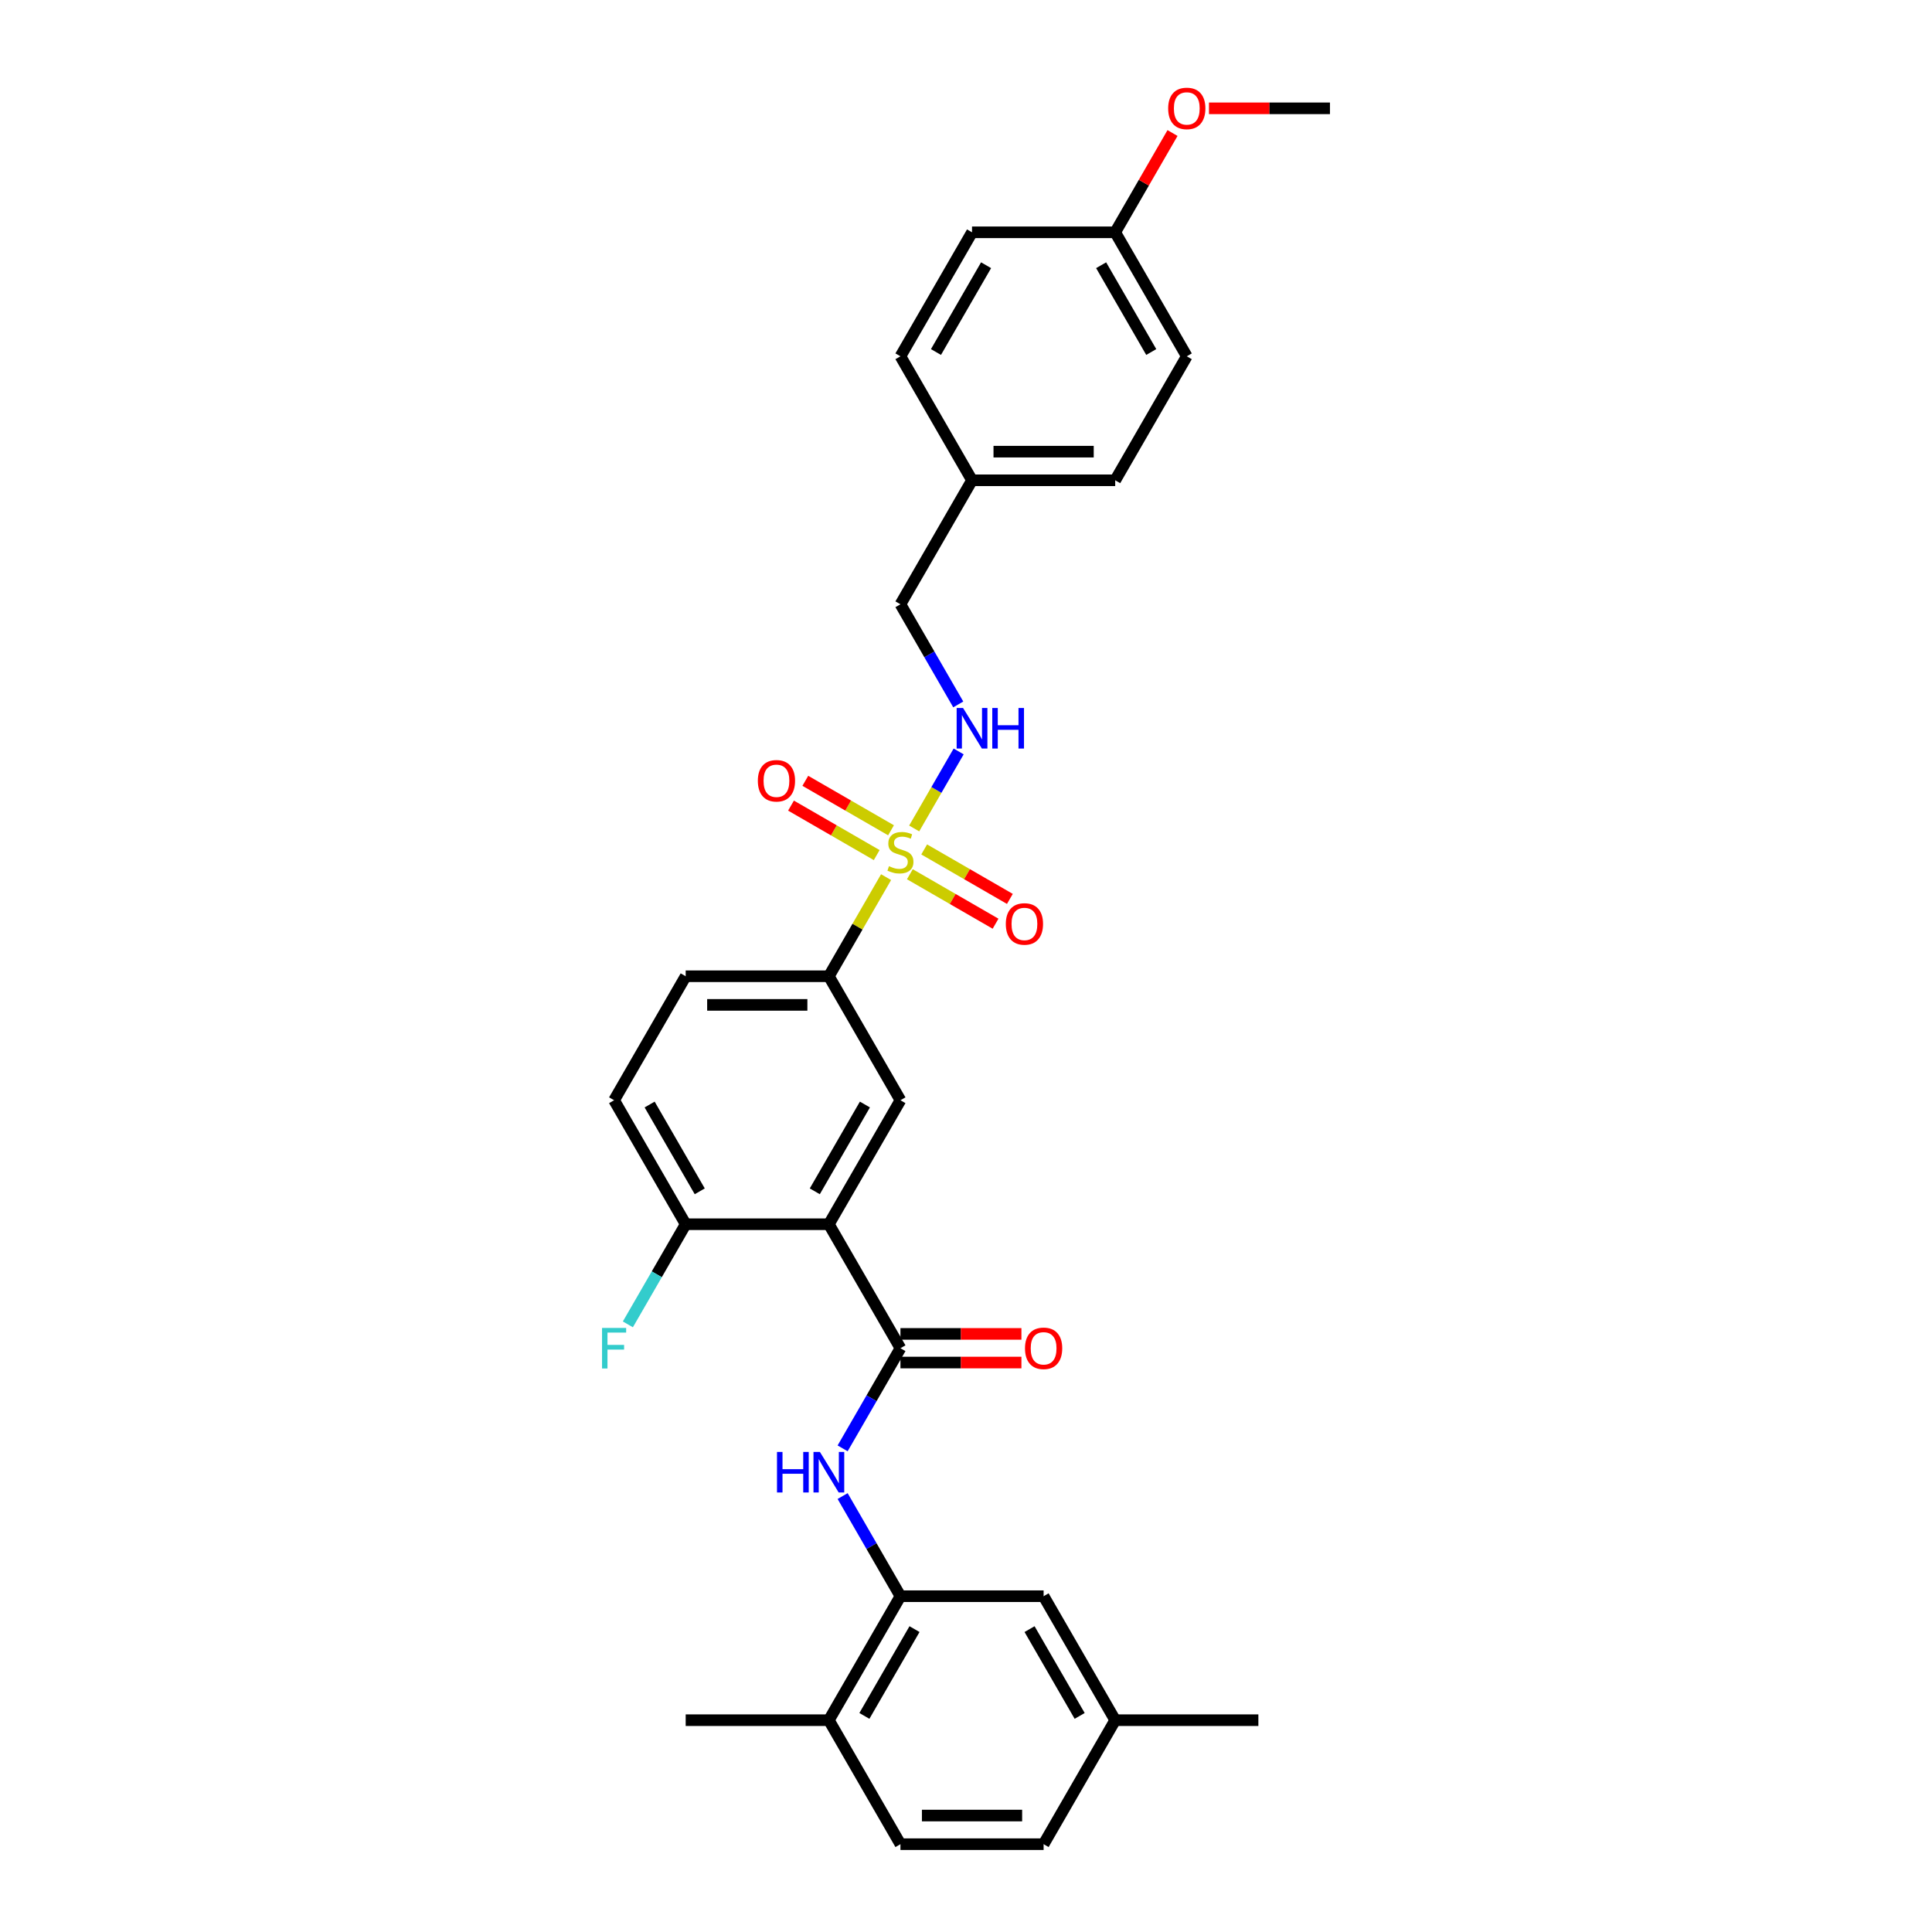 <?xml version='1.0' encoding='iso-8859-1'?>
<svg version='1.1' baseProfile='full'
              xmlns='http://www.w3.org/2000/svg'
                      xmlns:rdkit='http://www.rdkit.org/xml'
                      xmlns:xlink='http://www.w3.org/1999/xlink'
                  xml:space='preserve'
width='1000px' height='1000px' viewBox='0 0 1000 1000'>
<!-- END OF HEADER -->
<rect style='opacity:1.0;fill:#FFFFFF;stroke:none' width='1000' height='1000' x='0' y='0'> </rect>
<path class='bond-3' d='M 458.631,454.008 L 443.823,479.657' style='fill:none;fill-rule:evenodd;stroke:#CCCC00;stroke-width:6px;stroke-linecap:butt;stroke-linejoin:miter;stroke-opacity:1' />
<path class='bond-3' d='M 443.823,479.657 L 429.015,505.306' style='fill:none;fill-rule:evenodd;stroke:#000000;stroke-width:6px;stroke-linecap:butt;stroke-linejoin:miter;stroke-opacity:1' />
<path class='bond-6' d='M 473.178,428.813 L 484.688,408.877' style='fill:none;fill-rule:evenodd;stroke:#CCCC00;stroke-width:6px;stroke-linecap:butt;stroke-linejoin:miter;stroke-opacity:1' />
<path class='bond-6' d='M 484.688,408.877 L 496.197,388.942' style='fill:none;fill-rule:evenodd;stroke:#0000FF;stroke-width:6px;stroke-linecap:butt;stroke-linejoin:miter;stroke-opacity:1' />
<path class='bond-8' d='M 470.943,452.501 L 493.122,465.306' style='fill:none;fill-rule:evenodd;stroke:#CCCC00;stroke-width:6px;stroke-linecap:butt;stroke-linejoin:miter;stroke-opacity:1' />
<path class='bond-8' d='M 493.122,465.306 L 515.3,478.111' style='fill:none;fill-rule:evenodd;stroke:#FF0000;stroke-width:6px;stroke-linecap:butt;stroke-linejoin:miter;stroke-opacity:1' />
<path class='bond-8' d='M 478.354,439.666 L 500.532,452.47' style='fill:none;fill-rule:evenodd;stroke:#CCCC00;stroke-width:6px;stroke-linecap:butt;stroke-linejoin:miter;stroke-opacity:1' />
<path class='bond-8' d='M 500.532,452.47 L 522.711,465.275' style='fill:none;fill-rule:evenodd;stroke:#FF0000;stroke-width:6px;stroke-linecap:butt;stroke-linejoin:miter;stroke-opacity:1' />
<path class='bond-9' d='M 461.191,429.757 L 439.013,416.952' style='fill:none;fill-rule:evenodd;stroke:#CCCC00;stroke-width:6px;stroke-linecap:butt;stroke-linejoin:miter;stroke-opacity:1' />
<path class='bond-9' d='M 439.013,416.952 L 416.834,404.147' style='fill:none;fill-rule:evenodd;stroke:#FF0000;stroke-width:6px;stroke-linecap:butt;stroke-linejoin:miter;stroke-opacity:1' />
<path class='bond-9' d='M 453.781,442.592 L 431.602,429.787' style='fill:none;fill-rule:evenodd;stroke:#CCCC00;stroke-width:6px;stroke-linecap:butt;stroke-linejoin:miter;stroke-opacity:1' />
<path class='bond-9' d='M 431.602,429.787 L 409.423,416.983' style='fill:none;fill-rule:evenodd;stroke:#FF0000;stroke-width:6px;stroke-linecap:butt;stroke-linejoin:miter;stroke-opacity:1' />
<path class='bond-0' d='M 429.015,633.66 L 466.067,569.483' style='fill:none;fill-rule:evenodd;stroke:#000000;stroke-width:6px;stroke-linecap:butt;stroke-linejoin:miter;stroke-opacity:1' />
<path class='bond-0' d='M 421.737,616.623 L 447.674,571.699' style='fill:none;fill-rule:evenodd;stroke:#000000;stroke-width:6px;stroke-linecap:butt;stroke-linejoin:miter;stroke-opacity:1' />
<path class='bond-1' d='M 429.015,633.66 L 466.067,697.837' style='fill:none;fill-rule:evenodd;stroke:#000000;stroke-width:6px;stroke-linecap:butt;stroke-linejoin:miter;stroke-opacity:1' />
<path class='bond-30' d='M 429.015,633.66 L 354.909,633.66' style='fill:none;fill-rule:evenodd;stroke:#000000;stroke-width:6px;stroke-linecap:butt;stroke-linejoin:miter;stroke-opacity:1' />
<path class='bond-2' d='M 466.067,697.837 L 451.105,723.753' style='fill:none;fill-rule:evenodd;stroke:#000000;stroke-width:6px;stroke-linecap:butt;stroke-linejoin:miter;stroke-opacity:1' />
<path class='bond-2' d='M 451.105,723.753 L 436.142,749.668' style='fill:none;fill-rule:evenodd;stroke:#0000FF;stroke-width:6px;stroke-linecap:butt;stroke-linejoin:miter;stroke-opacity:1' />
<path class='bond-10' d='M 466.067,705.248 L 497.377,705.248' style='fill:none;fill-rule:evenodd;stroke:#000000;stroke-width:6px;stroke-linecap:butt;stroke-linejoin:miter;stroke-opacity:1' />
<path class='bond-10' d='M 497.377,705.248 L 528.686,705.248' style='fill:none;fill-rule:evenodd;stroke:#FF0000;stroke-width:6px;stroke-linecap:butt;stroke-linejoin:miter;stroke-opacity:1' />
<path class='bond-10' d='M 466.067,690.427 L 497.377,690.427' style='fill:none;fill-rule:evenodd;stroke:#000000;stroke-width:6px;stroke-linecap:butt;stroke-linejoin:miter;stroke-opacity:1' />
<path class='bond-10' d='M 497.377,690.427 L 528.686,690.427' style='fill:none;fill-rule:evenodd;stroke:#FF0000;stroke-width:6px;stroke-linecap:butt;stroke-linejoin:miter;stroke-opacity:1' />
<path class='bond-5' d='M 436.142,774.36 L 451.105,800.276' style='fill:none;fill-rule:evenodd;stroke:#0000FF;stroke-width:6px;stroke-linecap:butt;stroke-linejoin:miter;stroke-opacity:1' />
<path class='bond-5' d='M 451.105,800.276 L 466.067,826.191' style='fill:none;fill-rule:evenodd;stroke:#000000;stroke-width:6px;stroke-linecap:butt;stroke-linejoin:miter;stroke-opacity:1' />
<path class='bond-4' d='M 429.015,505.306 L 466.067,569.483' style='fill:none;fill-rule:evenodd;stroke:#000000;stroke-width:6px;stroke-linecap:butt;stroke-linejoin:miter;stroke-opacity:1' />
<path class='bond-13' d='M 429.015,505.306 L 354.909,505.306' style='fill:none;fill-rule:evenodd;stroke:#000000;stroke-width:6px;stroke-linecap:butt;stroke-linejoin:miter;stroke-opacity:1' />
<path class='bond-13' d='M 417.899,520.127 L 366.025,520.127' style='fill:none;fill-rule:evenodd;stroke:#000000;stroke-width:6px;stroke-linecap:butt;stroke-linejoin:miter;stroke-opacity:1' />
<path class='bond-11' d='M 466.067,826.191 L 429.015,890.368' style='fill:none;fill-rule:evenodd;stroke:#000000;stroke-width:6px;stroke-linecap:butt;stroke-linejoin:miter;stroke-opacity:1' />
<path class='bond-11' d='M 473.345,843.228 L 447.408,888.152' style='fill:none;fill-rule:evenodd;stroke:#000000;stroke-width:6px;stroke-linecap:butt;stroke-linejoin:miter;stroke-opacity:1' />
<path class='bond-12' d='M 466.067,826.191 L 540.172,826.191' style='fill:none;fill-rule:evenodd;stroke:#000000;stroke-width:6px;stroke-linecap:butt;stroke-linejoin:miter;stroke-opacity:1' />
<path class='bond-16' d='M 495.992,364.606 L 481.03,338.69' style='fill:none;fill-rule:evenodd;stroke:#0000FF;stroke-width:6px;stroke-linecap:butt;stroke-linejoin:miter;stroke-opacity:1' />
<path class='bond-16' d='M 481.03,338.69 L 466.067,312.775' style='fill:none;fill-rule:evenodd;stroke:#000000;stroke-width:6px;stroke-linecap:butt;stroke-linejoin:miter;stroke-opacity:1' />
<path class='bond-7' d='M 354.909,633.66 L 317.857,569.483' style='fill:none;fill-rule:evenodd;stroke:#000000;stroke-width:6px;stroke-linecap:butt;stroke-linejoin:miter;stroke-opacity:1' />
<path class='bond-7' d='M 362.187,616.623 L 336.25,571.699' style='fill:none;fill-rule:evenodd;stroke:#000000;stroke-width:6px;stroke-linecap:butt;stroke-linejoin:miter;stroke-opacity:1' />
<path class='bond-18' d='M 354.909,633.66 L 339.947,659.576' style='fill:none;fill-rule:evenodd;stroke:#000000;stroke-width:6px;stroke-linecap:butt;stroke-linejoin:miter;stroke-opacity:1' />
<path class='bond-18' d='M 339.947,659.576 L 324.985,685.491' style='fill:none;fill-rule:evenodd;stroke:#33CCCC;stroke-width:6px;stroke-linecap:butt;stroke-linejoin:miter;stroke-opacity:1' />
<path class='bond-15' d='M 429.015,890.368 L 466.067,954.545' style='fill:none;fill-rule:evenodd;stroke:#000000;stroke-width:6px;stroke-linecap:butt;stroke-linejoin:miter;stroke-opacity:1' />
<path class='bond-27' d='M 429.015,890.368 L 354.909,890.368' style='fill:none;fill-rule:evenodd;stroke:#000000;stroke-width:6px;stroke-linecap:butt;stroke-linejoin:miter;stroke-opacity:1' />
<path class='bond-17' d='M 540.172,826.191 L 577.225,890.368' style='fill:none;fill-rule:evenodd;stroke:#000000;stroke-width:6px;stroke-linecap:butt;stroke-linejoin:miter;stroke-opacity:1' />
<path class='bond-17' d='M 532.895,843.228 L 558.832,888.152' style='fill:none;fill-rule:evenodd;stroke:#000000;stroke-width:6px;stroke-linecap:butt;stroke-linejoin:miter;stroke-opacity:1' />
<path class='bond-14' d='M 354.909,505.306 L 317.857,569.483' style='fill:none;fill-rule:evenodd;stroke:#000000;stroke-width:6px;stroke-linecap:butt;stroke-linejoin:miter;stroke-opacity:1' />
<path class='bond-32' d='M 466.067,954.545 L 540.172,954.545' style='fill:none;fill-rule:evenodd;stroke:#000000;stroke-width:6px;stroke-linecap:butt;stroke-linejoin:miter;stroke-opacity:1' />
<path class='bond-32' d='M 477.183,939.724 L 529.057,939.724' style='fill:none;fill-rule:evenodd;stroke:#000000;stroke-width:6px;stroke-linecap:butt;stroke-linejoin:miter;stroke-opacity:1' />
<path class='bond-19' d='M 466.067,312.775 L 503.12,248.598' style='fill:none;fill-rule:evenodd;stroke:#000000;stroke-width:6px;stroke-linecap:butt;stroke-linejoin:miter;stroke-opacity:1' />
<path class='bond-21' d='M 577.225,890.368 L 540.172,954.545' style='fill:none;fill-rule:evenodd;stroke:#000000;stroke-width:6px;stroke-linecap:butt;stroke-linejoin:miter;stroke-opacity:1' />
<path class='bond-28' d='M 577.225,890.368 L 651.33,890.368' style='fill:none;fill-rule:evenodd;stroke:#000000;stroke-width:6px;stroke-linecap:butt;stroke-linejoin:miter;stroke-opacity:1' />
<path class='bond-22' d='M 503.12,248.598 L 466.067,184.421' style='fill:none;fill-rule:evenodd;stroke:#000000;stroke-width:6px;stroke-linecap:butt;stroke-linejoin:miter;stroke-opacity:1' />
<path class='bond-23' d='M 503.12,248.598 L 577.225,248.598' style='fill:none;fill-rule:evenodd;stroke:#000000;stroke-width:6px;stroke-linecap:butt;stroke-linejoin:miter;stroke-opacity:1' />
<path class='bond-23' d='M 514.236,233.777 L 566.109,233.777' style='fill:none;fill-rule:evenodd;stroke:#000000;stroke-width:6px;stroke-linecap:butt;stroke-linejoin:miter;stroke-opacity:1' />
<path class='bond-20' d='M 577.225,120.243 L 614.278,184.421' style='fill:none;fill-rule:evenodd;stroke:#000000;stroke-width:6px;stroke-linecap:butt;stroke-linejoin:miter;stroke-opacity:1' />
<path class='bond-20' d='M 569.948,137.281 L 595.884,182.205' style='fill:none;fill-rule:evenodd;stroke:#000000;stroke-width:6px;stroke-linecap:butt;stroke-linejoin:miter;stroke-opacity:1' />
<path class='bond-26' d='M 577.225,120.243 L 592.059,94.55' style='fill:none;fill-rule:evenodd;stroke:#000000;stroke-width:6px;stroke-linecap:butt;stroke-linejoin:miter;stroke-opacity:1' />
<path class='bond-26' d='M 592.059,94.55 L 606.893,68.857' style='fill:none;fill-rule:evenodd;stroke:#FF0000;stroke-width:6px;stroke-linecap:butt;stroke-linejoin:miter;stroke-opacity:1' />
<path class='bond-31' d='M 577.225,120.243 L 503.12,120.243' style='fill:none;fill-rule:evenodd;stroke:#000000;stroke-width:6px;stroke-linecap:butt;stroke-linejoin:miter;stroke-opacity:1' />
<path class='bond-25' d='M 466.067,184.421 L 503.12,120.243' style='fill:none;fill-rule:evenodd;stroke:#000000;stroke-width:6px;stroke-linecap:butt;stroke-linejoin:miter;stroke-opacity:1' />
<path class='bond-25' d='M 484.46,182.205 L 510.397,137.281' style='fill:none;fill-rule:evenodd;stroke:#000000;stroke-width:6px;stroke-linecap:butt;stroke-linejoin:miter;stroke-opacity:1' />
<path class='bond-24' d='M 577.225,248.598 L 614.278,184.421' style='fill:none;fill-rule:evenodd;stroke:#000000;stroke-width:6px;stroke-linecap:butt;stroke-linejoin:miter;stroke-opacity:1' />
<path class='bond-29' d='M 625.764,56.066 L 657.074,56.066' style='fill:none;fill-rule:evenodd;stroke:#FF0000;stroke-width:6px;stroke-linecap:butt;stroke-linejoin:miter;stroke-opacity:1' />
<path class='bond-29' d='M 657.074,56.066 L 688.383,56.066' style='fill:none;fill-rule:evenodd;stroke:#000000;stroke-width:6px;stroke-linecap:butt;stroke-linejoin:miter;stroke-opacity:1' />
<path  class='atom-0' d='M 460.139 448.332
Q 460.376 448.421, 461.354 448.836
Q 462.332 449.251, 463.399 449.518
Q 464.496 449.755, 465.563 449.755
Q 467.549 449.755, 468.705 448.806
Q 469.861 447.828, 469.861 446.138
Q 469.861 444.982, 469.269 444.271
Q 468.705 443.56, 467.816 443.174
Q 466.927 442.789, 465.445 442.344
Q 463.577 441.781, 462.451 441.247
Q 461.354 440.714, 460.554 439.587
Q 459.783 438.461, 459.783 436.564
Q 459.783 433.926, 461.562 432.296
Q 463.37 430.665, 466.927 430.665
Q 469.357 430.665, 472.114 431.821
L 471.432 434.104
Q 468.913 433.066, 467.016 433.066
Q 464.97 433.066, 463.844 433.926
Q 462.718 434.756, 462.747 436.208
Q 462.747 437.335, 463.31 438.016
Q 463.903 438.698, 464.733 439.084
Q 465.593 439.469, 467.016 439.914
Q 468.913 440.506, 470.039 441.099
Q 471.166 441.692, 471.966 442.907
Q 472.796 444.093, 472.796 446.138
Q 472.796 449.043, 470.84 450.614
Q 468.913 452.156, 465.682 452.156
Q 463.814 452.156, 462.392 451.741
Q 460.998 451.355, 459.338 450.674
L 460.139 448.332
' fill='#CCCC00'/>
<path  class='atom-3' d='M 402.174 751.521
L 405.019 751.521
L 405.019 760.443
L 415.75 760.443
L 415.75 751.521
L 418.595 751.521
L 418.595 772.508
L 415.75 772.508
L 415.75 762.815
L 405.019 762.815
L 405.019 772.508
L 402.174 772.508
L 402.174 751.521
' fill='#0000FF'/>
<path  class='atom-3' d='M 424.376 751.521
L 431.253 762.637
Q 431.934 763.733, 433.031 765.719
Q 434.128 767.706, 434.187 767.824
L 434.187 751.521
L 436.973 751.521
L 436.973 772.508
L 434.098 772.508
L 426.717 760.354
Q 425.858 758.931, 424.939 757.301
Q 424.049 755.671, 423.783 755.167
L 423.783 772.508
L 421.056 772.508
L 421.056 751.521
L 424.376 751.521
' fill='#0000FF'/>
<path  class='atom-7' d='M 498.481 366.458
L 505.358 377.574
Q 506.04 378.671, 507.136 380.657
Q 508.233 382.643, 508.292 382.762
L 508.292 366.458
L 511.079 366.458
L 511.079 387.445
L 508.203 387.445
L 500.823 375.292
Q 499.963 373.869, 499.044 372.239
Q 498.155 370.608, 497.888 370.104
L 497.888 387.445
L 495.161 387.445
L 495.161 366.458
L 498.481 366.458
' fill='#0000FF'/>
<path  class='atom-7' d='M 513.598 366.458
L 516.444 366.458
L 516.444 375.381
L 527.174 375.381
L 527.174 366.458
L 530.02 366.458
L 530.02 387.445
L 527.174 387.445
L 527.174 377.752
L 516.444 377.752
L 516.444 387.445
L 513.598 387.445
L 513.598 366.458
' fill='#0000FF'/>
<path  class='atom-9' d='M 520.611 478.241
Q 520.611 473.202, 523.101 470.386
Q 525.59 467.57, 530.244 467.57
Q 534.898 467.57, 537.388 470.386
Q 539.878 473.202, 539.878 478.241
Q 539.878 483.339, 537.358 486.244
Q 534.839 489.119, 530.244 489.119
Q 525.62 489.119, 523.101 486.244
Q 520.611 483.369, 520.611 478.241
M 530.244 486.748
Q 533.446 486.748, 535.165 484.614
Q 536.914 482.45, 536.914 478.241
Q 536.914 474.121, 535.165 472.046
Q 533.446 469.941, 530.244 469.941
Q 527.043 469.941, 525.294 472.016
Q 523.575 474.091, 523.575 478.241
Q 523.575 482.48, 525.294 484.614
Q 527.043 486.748, 530.244 486.748
' fill='#FF0000'/>
<path  class='atom-10' d='M 392.256 404.135
Q 392.256 399.096, 394.746 396.28
Q 397.236 393.464, 401.89 393.464
Q 406.544 393.464, 409.034 396.28
Q 411.524 399.096, 411.524 404.135
Q 411.524 409.234, 409.004 412.139
Q 406.485 415.014, 401.89 415.014
Q 397.266 415.014, 394.746 412.139
Q 392.256 409.264, 392.256 404.135
M 401.89 412.643
Q 405.091 412.643, 406.811 410.509
Q 408.56 408.345, 408.56 404.135
Q 408.56 400.015, 406.811 397.94
Q 405.091 395.836, 401.89 395.836
Q 398.689 395.836, 396.94 397.911
Q 395.221 399.986, 395.221 404.135
Q 395.221 408.374, 396.94 410.509
Q 398.689 412.643, 401.89 412.643
' fill='#FF0000'/>
<path  class='atom-11' d='M 530.539 697.896
Q 530.539 692.857, 533.029 690.041
Q 535.519 687.225, 540.172 687.225
Q 544.826 687.225, 547.316 690.041
Q 549.806 692.857, 549.806 697.896
Q 549.806 702.995, 547.287 705.9
Q 544.767 708.775, 540.172 708.775
Q 535.548 708.775, 533.029 705.9
Q 530.539 703.025, 530.539 697.896
M 540.172 706.404
Q 543.374 706.404, 545.093 704.269
Q 546.842 702.106, 546.842 697.896
Q 546.842 693.776, 545.093 691.701
Q 543.374 689.597, 540.172 689.597
Q 536.971 689.597, 535.222 691.672
Q 533.503 693.747, 533.503 697.896
Q 533.503 702.135, 535.222 704.269
Q 536.971 706.404, 540.172 706.404
' fill='#FF0000'/>
<path  class='atom-19' d='M 311.617 687.344
L 324.096 687.344
L 324.096 689.745
L 314.433 689.745
L 314.433 696.118
L 323.029 696.118
L 323.029 698.549
L 314.433 698.549
L 314.433 708.33
L 311.617 708.33
L 311.617 687.344
' fill='#33CCCC'/>
<path  class='atom-27' d='M 604.644 56.126
Q 604.644 51.087, 607.134 48.27
Q 609.624 45.455, 614.278 45.455
Q 618.932 45.455, 621.422 48.27
Q 623.911 51.087, 623.911 56.126
Q 623.911 61.224, 621.392 64.129
Q 618.872 67.004, 614.278 67.004
Q 609.654 67.004, 607.134 64.129
Q 604.644 61.254, 604.644 56.126
M 614.278 64.633
Q 617.479 64.633, 619.198 62.499
Q 620.947 60.335, 620.947 56.126
Q 620.947 52.005, 619.198 49.931
Q 617.479 47.826, 614.278 47.826
Q 611.076 47.826, 609.328 49.901
Q 607.608 51.976, 607.608 56.126
Q 607.608 60.364, 609.328 62.499
Q 611.076 64.633, 614.278 64.633
' fill='#FF0000'/>
</svg>
